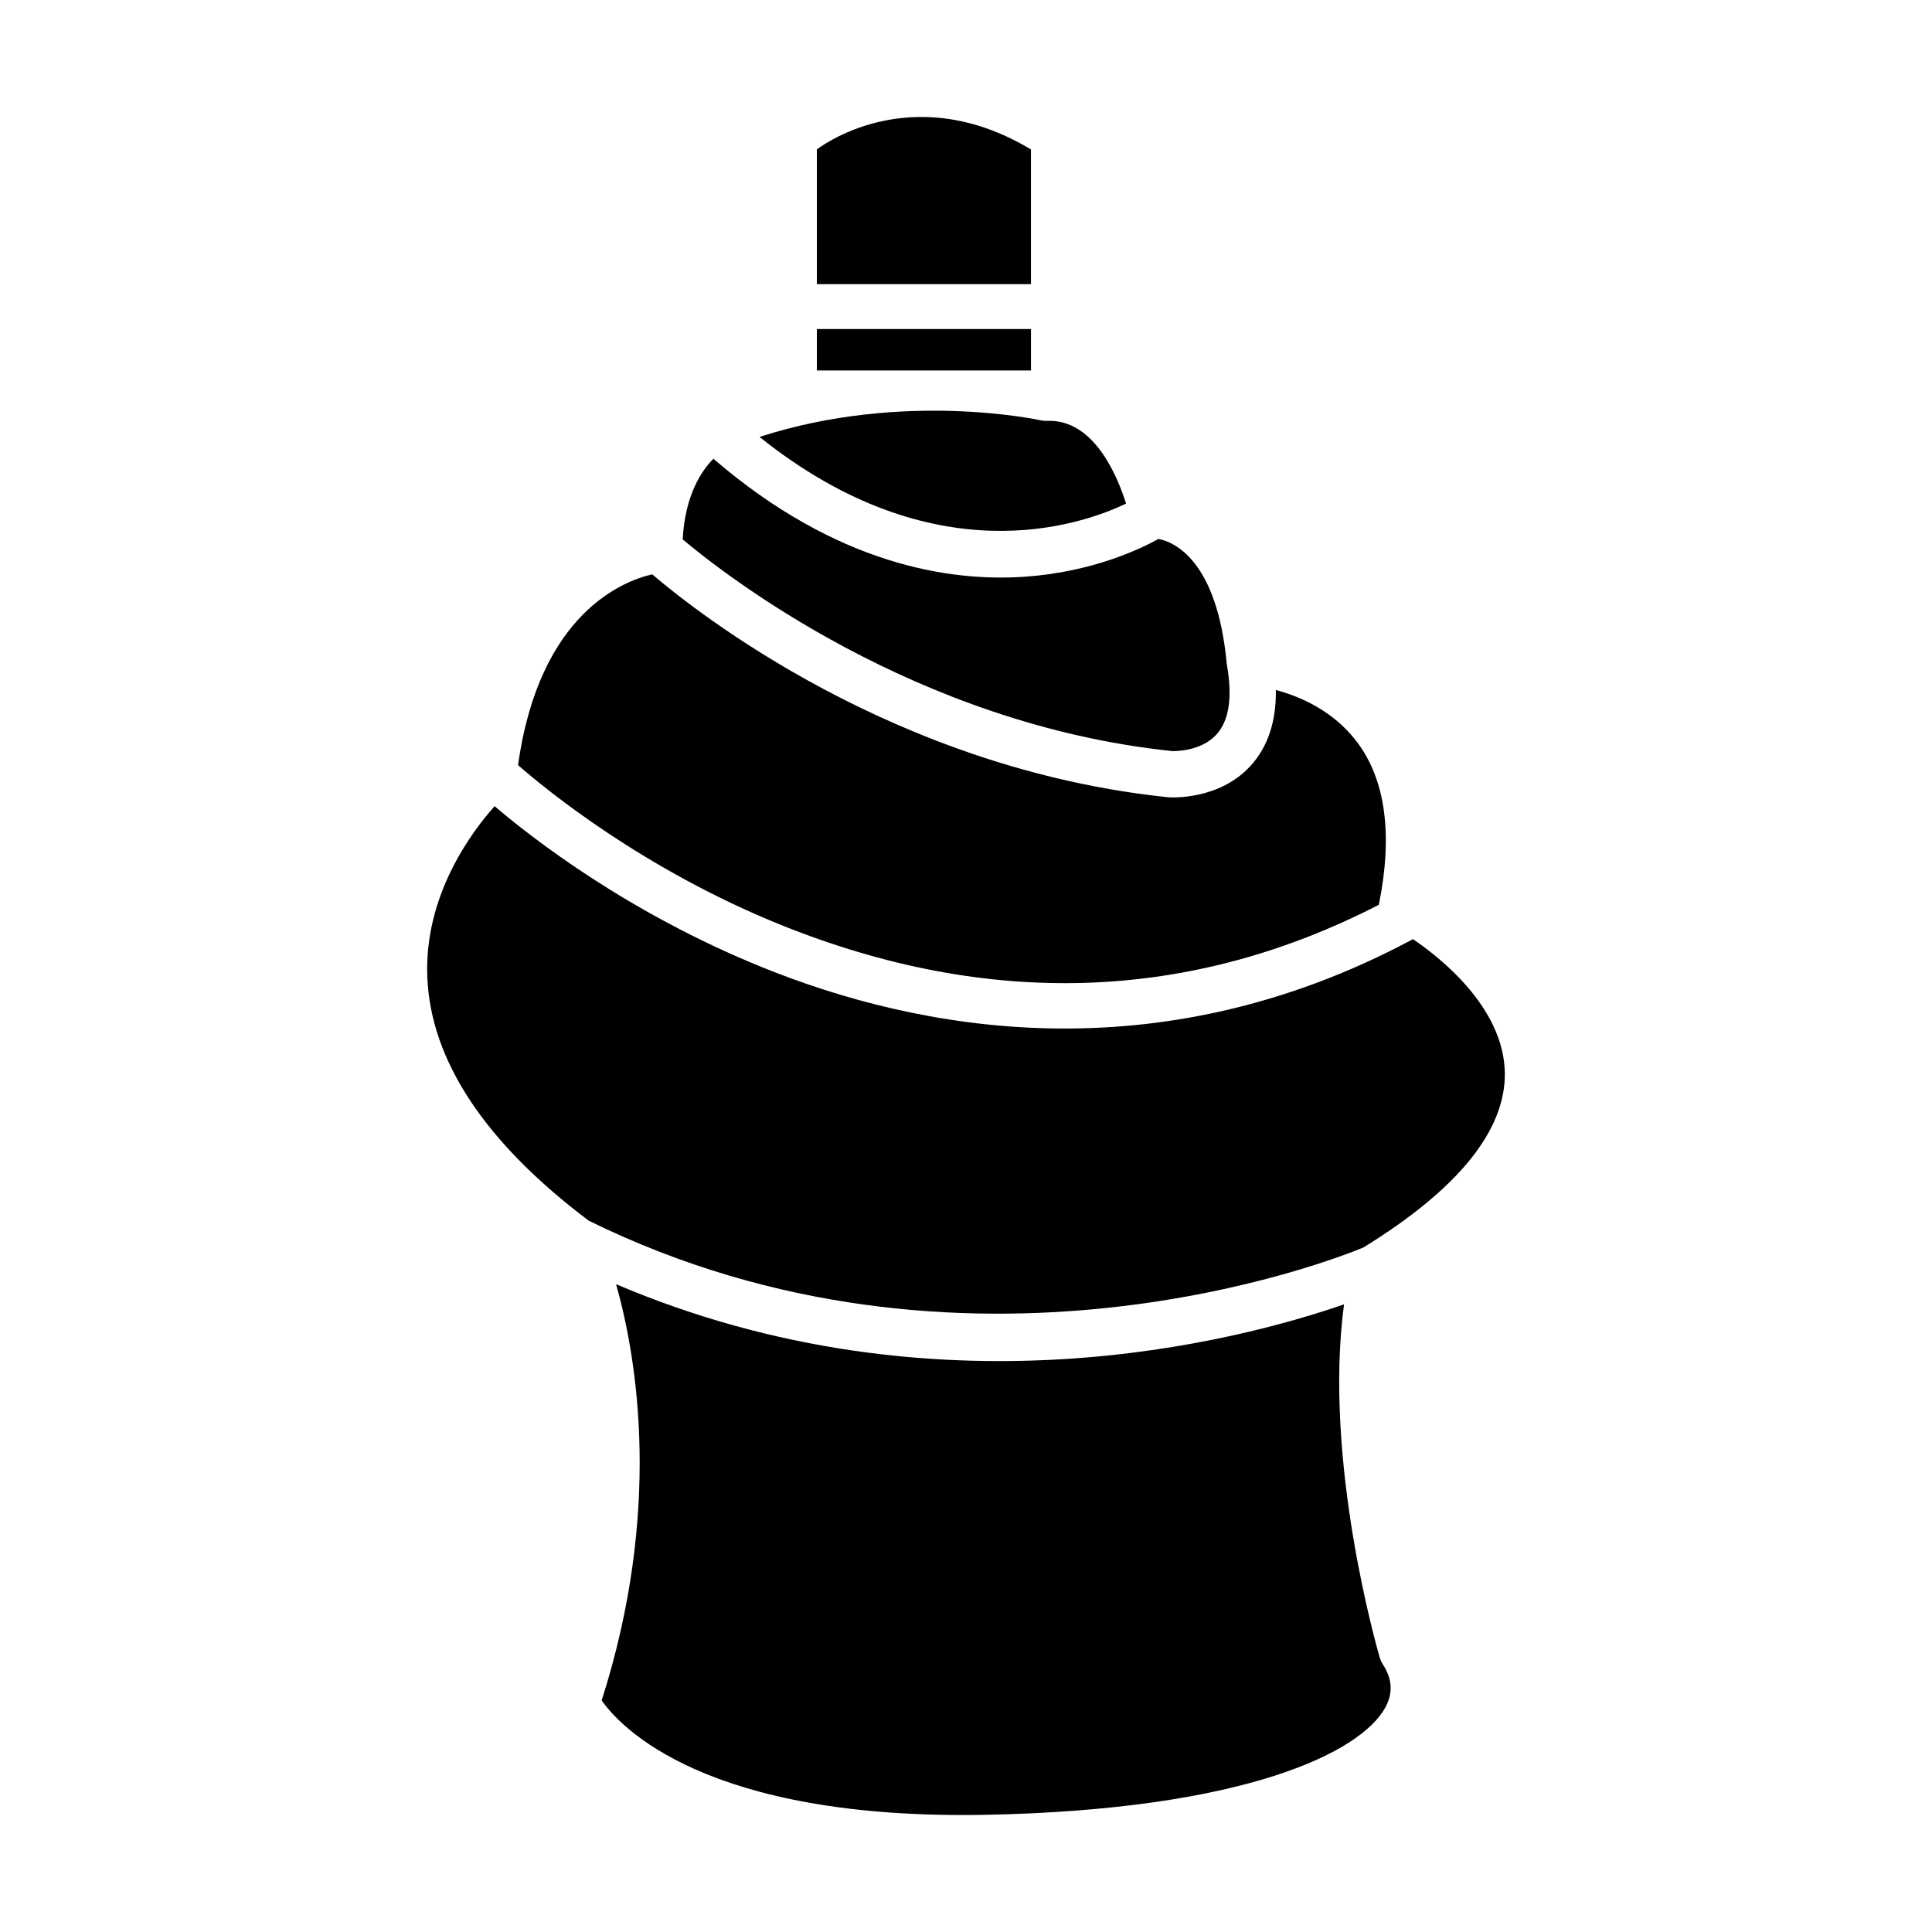 <?xml version="1.0" encoding="utf-8"?>
<!-- Generator: Adobe Illustrator 17.0.0, SVG Export Plug-In . SVG Version: 6.00 Build 0)  -->
<!DOCTYPE svg PUBLIC "-//W3C//DTD SVG 1.1//EN" "http://www.w3.org/Graphics/SVG/1.1/DTD/svg11.dtd">
<svg version="1.1" id="Layer_1" xmlns="http://www.w3.org/2000/svg" xmlns:xlink="http://www.w3.org/1999/xlink" x="0px" y="0px"
	 width="512px" height="512px" viewBox="0 0 512 512" enable-background="new 0 0 512 512" xml:space="preserve">
<g>
	<path d="M367.226,452.311c-6.543,12.37-38.132,27.275-105.686,28.624c-74.669,1.493-97.282-23.431-102.087-30.301
		c16.009-50.154,9.487-90.167,3.823-110.306c85.055,36.23,164.856,15.048,192.908,5.336c-5.582,41.567,8.833,91.414,9.487,93.704
		c0.184,0.573,0.429,1.125,0.756,1.636C368.943,444.848,369.209,448.529,367.226,452.311z"/>
	<path d="M398.794,284.286c0.245,15.253-12.37,30.853-37.478,46.31c-6.972,2.903-105.399,42.119-205.319-7.115
		c-27.479-20.712-41.874-42.446-42.753-64.548c-0.859-21.407,11.429-38.111,17.829-45.288c9.875,8.424,35.229,28.195,70.784,42.63
		c41.281,16.766,104.295,28.89,171.808-6.972c0.061-0.02,0.102-0.061,0.164-0.082c0.204-0.123,0.409-0.204,0.634-0.327
		C381.333,253.535,398.508,266.845,398.794,284.286z"/>
	<path d="M365.406,239.775c-50.072,25.782-103.375,27.582-158.559,5.296c-36.312-14.68-62.054-35.74-69.557-42.303
		c5.623-40.463,28.154-48.887,35.556-50.563c11.47,9.814,64.037,51.545,136.702,59.069c0.061,0,0.143,0.02,0.204,0.02
		c0.532,0.041,13.413,0.818,21.755-8.444c4.519-5.009,6.727-11.716,6.604-19.996c6.215,1.656,15.15,5.398,21.448,13.699
		C367.205,206.652,369.168,221.189,365.406,239.775z"/>
	<path d="M322.449,194.568c-4.089,4.6-11.123,4.498-11.797,4.478c-68.228-7.095-119.159-47.19-129.73-56.104
		c0.613-11.777,5.03-18.238,8.137-21.366c32.755,28.216,62.81,32.632,82.541,31.262c18.013-1.268,30.751-7.422,35.412-10.018
		c3.946,0.756,15.539,5.398,18.095,33.163c0.02,0.102,0.041,0.184,0.061,0.266c0,0.082,0,0.164,0.02,0.225
		C326.62,184.816,325.72,190.908,322.449,194.568z"/>
	<path d="M298.425,133.455c-12.002,5.745-50.951,19.342-97.139-17.665c38.173-12.37,74.178-4.478,74.567-4.396
		c0.532,0.123,1.083,0.163,1.636,0.143C289.796,111.026,296.033,125.89,298.425,133.455z"/>
	<rect x="216.476" y="87.196" width="56.745" height="10.983"/>
	<path d="M273.217,39.601v35.704h-56.742V39.601C216.476,39.601,240.945,20.249,273.217,39.601z"/>
</g>
</svg>
